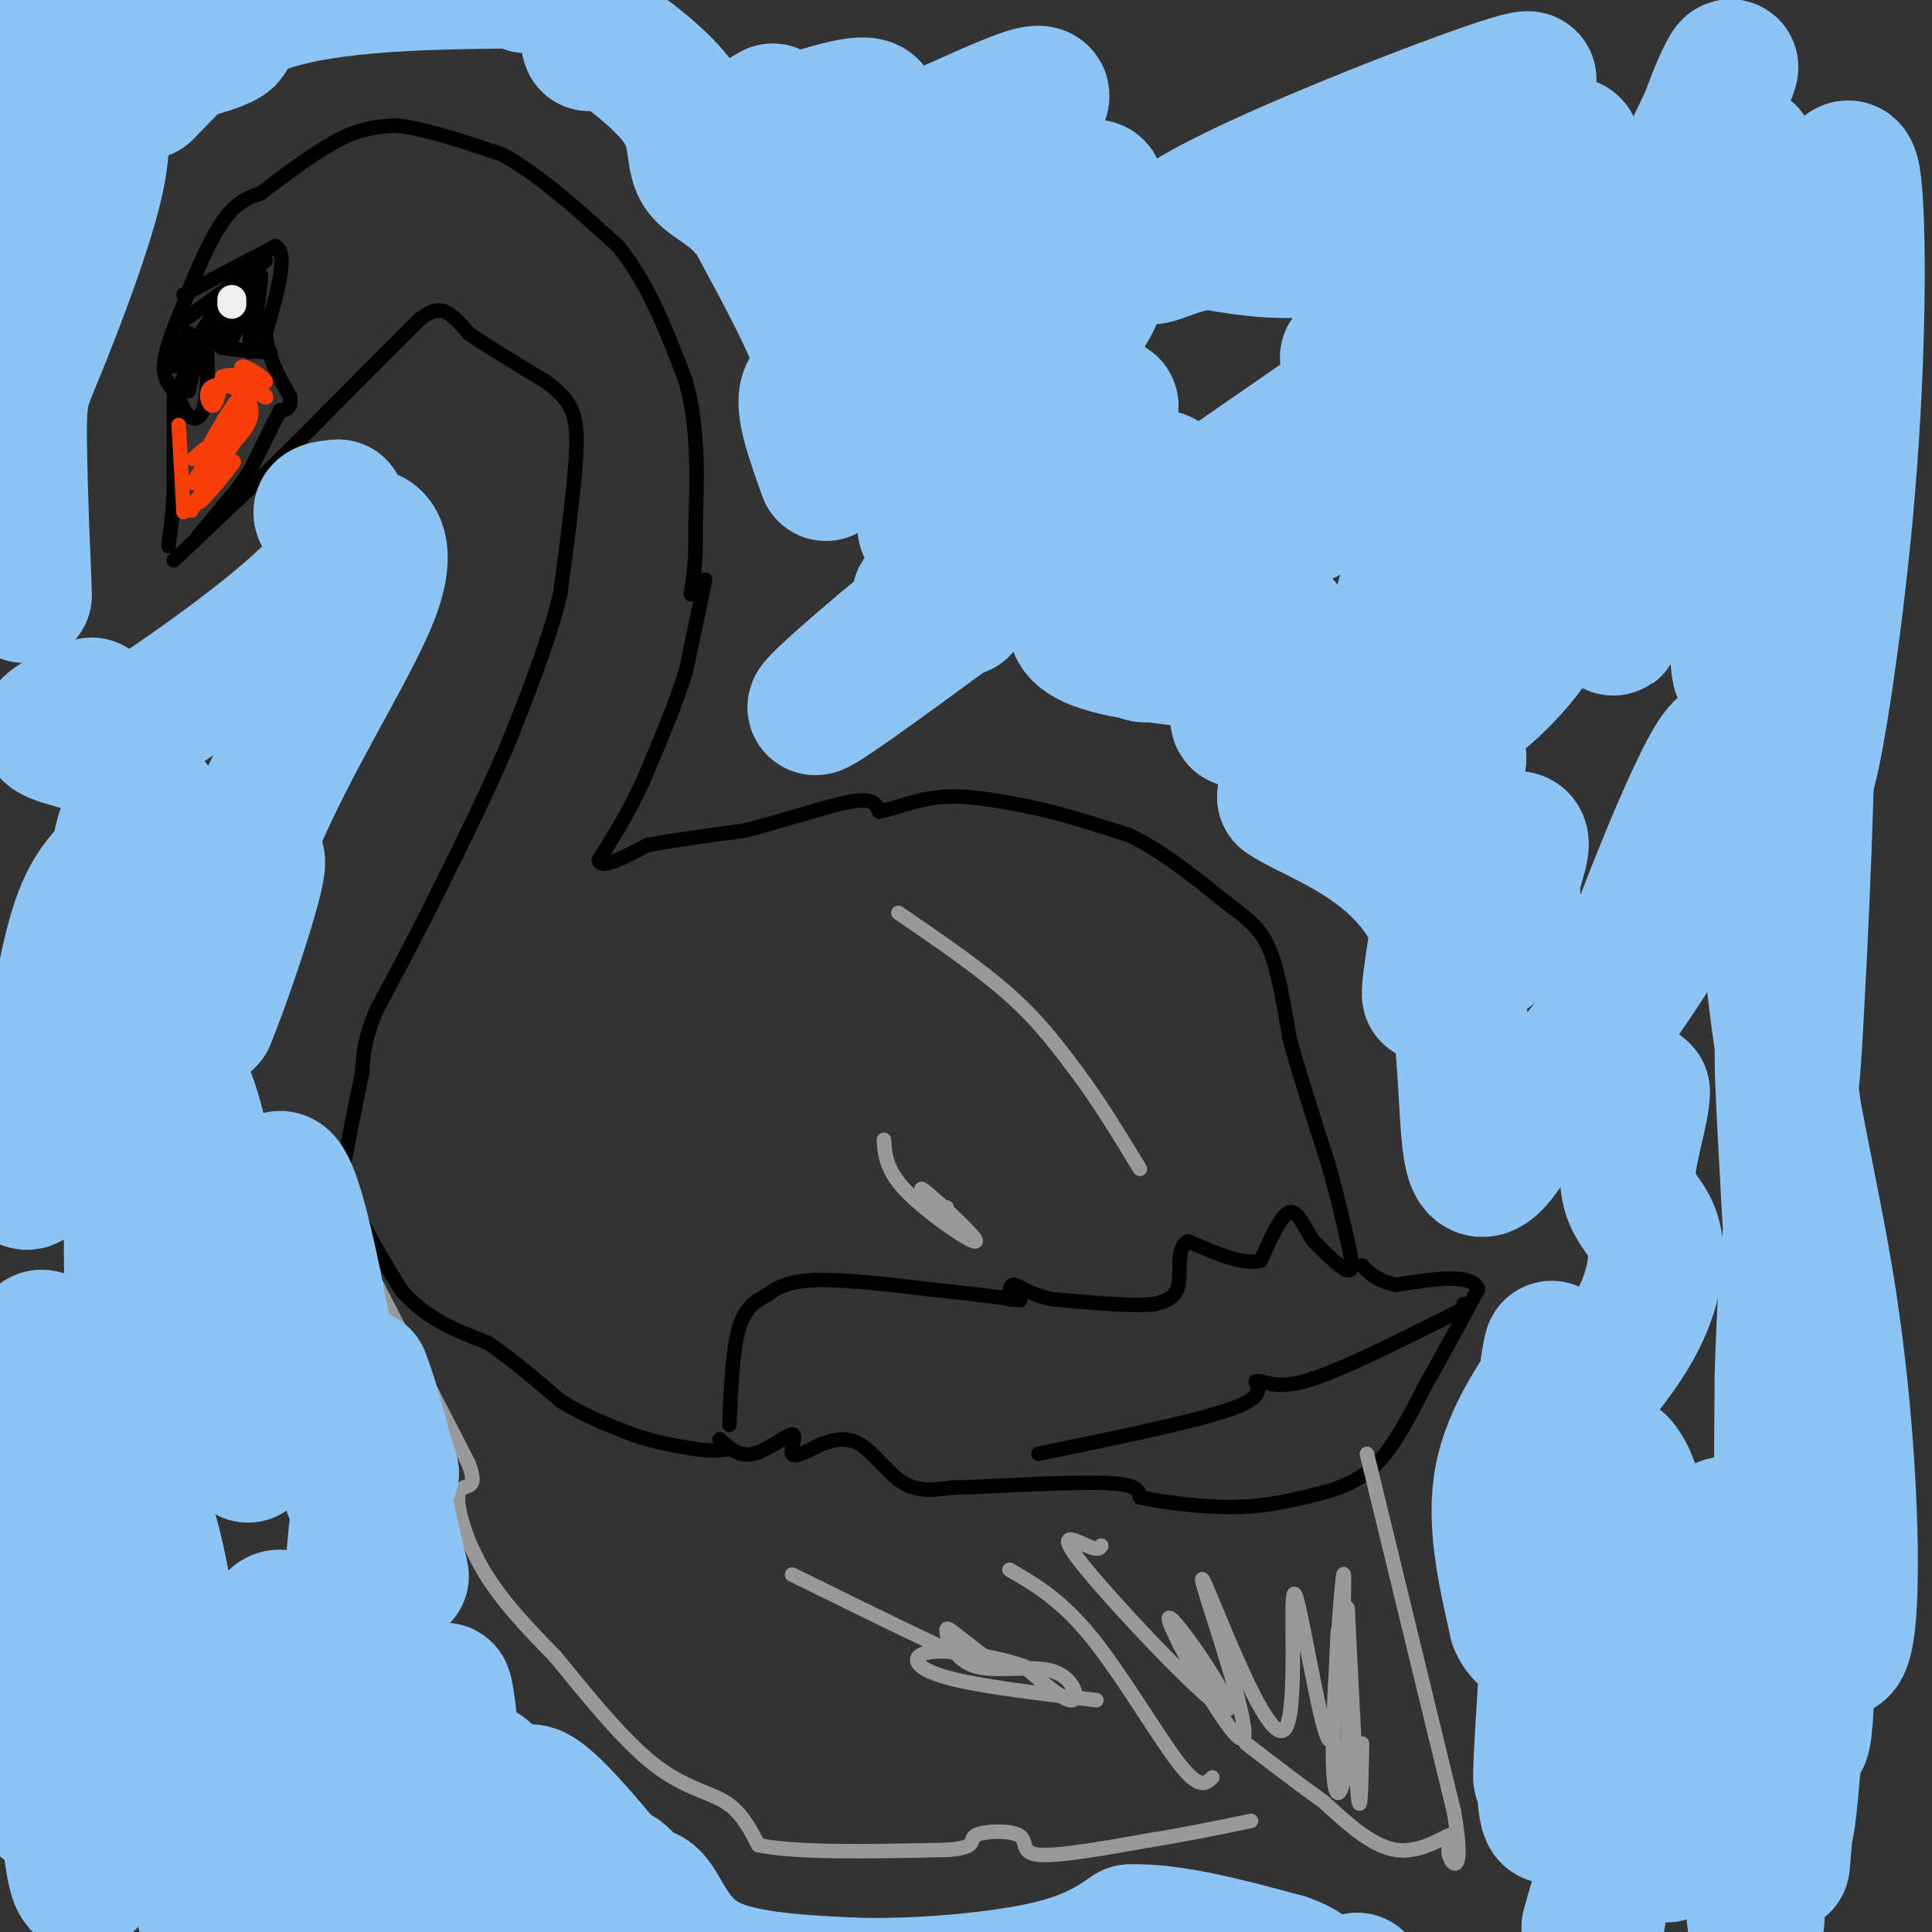 <svg viewBox='0 0 400 400' version='1.1' xmlns='http://www.w3.org/2000/svg' xmlns:xlink='http://www.w3.org/1999/xlink'><rect x="0" y="0" width="400" height="400" fill="#333333" stroke="none"/><g fill='none' stroke='#000000' stroke-width='3' stroke-linecap='round' stroke-linejoin='round'><path d='M36,116c0.000,0.000 19.000,-18.000 19,-18'/><path d='M55,98c6.500,-6.333 13.250,-13.167 20,-20'/><path d='M75,78c5.333,-5.333 8.667,-8.667 12,-12'/><path d='M87,66c3.022,-2.267 4.578,-1.933 6,-1c1.422,0.933 2.711,2.467 4,4'/><path d='M97,69c3.333,2.333 9.667,6.167 16,10'/><path d='M113,79c3.822,2.844 5.378,4.956 6,8c0.622,3.044 0.311,7.022 0,11'/><path d='M119,98c-0.500,6.000 -1.750,15.500 -3,25'/><path d='M116,123c-2.167,9.000 -6.083,19.000 -10,29'/><path d='M106,152c-4.167,10.167 -9.583,21.083 -15,32'/><path d='M91,184c-4.667,9.500 -8.833,17.250 -13,25'/><path d='M78,209c-2.667,6.333 -2.833,9.667 -3,13'/><path d='M75,222c-1.167,5.500 -2.583,12.750 -4,20'/><path d='M71,242c1.333,7.500 6.667,16.250 12,25'/><path d='M83,267c5.000,6.000 11.500,8.500 18,11'/><path d='M101,278c5.500,3.833 10.250,7.917 15,12'/><path d='M116,290c5.000,3.167 10.000,5.083 15,7'/><path d='M131,297c4.667,1.667 8.833,2.333 13,3'/><path d='M144,300c3.333,0.500 5.167,0.250 7,0'/><path d='M151,295c0.333,-7.750 0.667,-15.500 2,-20c1.333,-4.500 3.667,-5.750 6,-7'/><path d='M159,268c2.356,-1.844 5.244,-2.956 11,-3c5.756,-0.044 14.378,0.978 23,2'/><path d='M193,267c6.667,0.667 11.833,1.333 17,2'/><path d='M210,269c2.667,0.333 0.833,0.167 -1,0'/><path d='M149,298c2.018,1.851 4.036,3.702 7,3c2.964,-0.702 6.875,-3.958 8,-4c1.125,-0.042 -0.536,3.131 0,4c0.536,0.869 3.268,-0.565 6,-2'/><path d='M170,299c2.321,-0.774 5.125,-1.708 8,0c2.875,1.708 5.821,6.060 9,8c3.179,1.940 6.589,1.470 10,1'/><path d='M197,308c8.089,-0.200 23.311,-1.200 31,-1c7.689,0.200 7.844,1.600 8,3'/><path d='M236,310c4.889,1.044 13.111,2.156 20,2c6.889,-0.156 12.444,-1.578 18,-3'/><path d='M274,309c5.067,-1.356 8.733,-3.244 12,-7c3.267,-3.756 6.133,-9.378 9,-15'/><path d='M295,287c3.333,-5.833 7.167,-12.917 11,-20'/><path d='M306,267c-1.000,-3.500 -9.000,-2.250 -17,-1'/><path d='M289,266c-4.000,-0.833 -5.500,-2.417 -7,-4'/><path d='M146,120c0.000,0.000 -4.000,19.000 -4,19'/><path d='M142,139c-2.167,7.000 -5.583,15.000 -9,23'/><path d='M133,162c-3.000,6.500 -6.000,11.250 -9,16'/><path d='M124,178c0.167,2.167 5.083,-0.417 10,-3'/><path d='M134,175c5.000,-1.000 12.500,-2.000 20,-3'/><path d='M154,172c7.733,-1.889 17.067,-5.111 22,-6c4.933,-0.889 5.467,0.556 6,2'/><path d='M182,168c3.022,-0.444 7.578,-2.556 13,-3c5.422,-0.444 11.711,0.778 18,2'/><path d='M213,167c6.500,1.333 13.750,3.667 21,6'/><path d='M234,173c6.833,3.333 13.417,8.667 20,14'/><path d='M254,187c4.933,3.600 7.267,5.600 9,10c1.733,4.400 2.867,11.200 4,18'/><path d='M267,215c2.000,7.333 5.000,16.667 8,26'/><path d='M275,241c2.000,7.000 3.000,11.500 4,16'/><path d='M279,257c0.933,4.089 1.267,6.311 0,6c-1.267,-0.311 -4.133,-3.156 -7,-6'/><path d='M272,257c-1.933,-2.711 -3.267,-6.489 -5,-6c-1.733,0.489 -3.867,5.244 -6,10'/><path d='M261,261c-3.500,1.000 -9.250,-1.500 -15,-4'/><path d='M246,257c-2.556,1.200 -1.444,6.200 -2,9c-0.556,2.800 -2.778,3.400 -5,4'/><path d='M239,270c-4.333,0.500 -12.667,-0.250 -21,-1'/><path d='M218,269c-5.000,-0.956 -7.000,-2.844 -8,-3c-1.000,-0.156 -1.000,1.422 -1,3'/><path d='M215,301c15.750,-3.250 31.500,-6.500 39,-9c7.500,-2.500 6.750,-4.250 6,-6'/><path d='M260,286c1.867,-0.356 3.533,1.756 10,0c6.467,-1.756 17.733,-7.378 29,-13'/><path d='M299,273c5.500,-2.667 4.750,-2.833 4,-3'/><path d='M36,82c0.000,0.000 0.000,19.000 0,19'/><path d='M36,101c-0.167,5.000 -0.583,8.000 -1,11'/><path d='M35,112c-0.167,1.833 -0.083,0.917 0,0'/><path d='M36,81c-1.167,-1.500 -2.333,-3.000 -2,-6c0.333,-3.000 2.167,-7.500 4,-12'/><path d='M38,63c2.044,-5.378 5.156,-12.822 8,-17c2.844,-4.178 5.422,-5.089 8,-6'/><path d='M54,40c4.267,-3.244 10.933,-8.356 16,-11c5.067,-2.644 8.533,-2.822 12,-3'/><path d='M82,26c5.667,0.500 13.833,3.250 22,6'/><path d='M104,32c7.667,4.167 15.833,11.583 24,19'/><path d='M128,51c6.333,7.833 10.167,17.917 14,28'/><path d='M142,79c2.667,9.667 2.333,19.833 2,30'/><path d='M144,109c0.167,7.333 -0.417,10.667 -1,14'/><path d='M38,61c0.000,0.000 19.000,-10.000 19,-10'/><path d='M57,51c2.833,1.333 0.417,9.667 -2,18'/><path d='M55,69c0.500,5.167 2.750,9.083 5,13'/><path d='M60,82c0.500,2.667 -0.750,2.833 -2,3'/><path d='M58,85c-1.333,2.500 -3.667,7.250 -6,12'/><path d='M52,97c-2.000,3.333 -4.000,5.667 -6,8'/><path d='M46,105c-1.833,2.333 -3.417,4.167 -5,6'/><path d='M36,80c0.956,2.467 1.911,4.933 3,6c1.089,1.067 2.311,0.733 3,-1c0.689,-1.733 0.844,-4.867 1,-8'/><path d='M43,77c0.022,-2.622 -0.422,-5.178 0,-6c0.422,-0.822 1.711,0.089 3,1'/><path d='M46,72c2.167,0.333 6.083,0.667 10,1'/><path d='M55,54c-8.333,6.000 -16.667,12.000 -18,13c-1.333,1.000 4.333,-3.000 10,-7'/><path d='M47,60c-0.756,2.511 -7.644,12.289 -10,15c-2.356,2.711 -0.178,-1.644 2,-6'/><path d='M39,69c0.024,1.726 -0.917,9.042 -1,10c-0.083,0.958 0.690,-4.440 1,-6c0.310,-1.560 0.155,0.720 0,3'/><path d='M39,76c-0.756,1.889 -2.644,5.111 -1,3c1.644,-2.111 6.822,-9.556 12,-17'/><path d='M50,62c2.679,-3.940 3.375,-5.292 2,-2c-1.375,3.292 -4.821,11.226 -5,12c-0.179,0.774 2.911,-5.613 6,-12'/><path d='M53,60c0.356,-0.133 -1.756,5.533 -2,6c-0.244,0.467 1.378,-4.267 3,-9'/><path d='M54,57c0.022,2.200 -1.422,12.200 -2,15c-0.578,2.800 -0.289,-1.600 0,-6'/><path d='M52,66c0.000,-1.333 0.000,-1.667 0,-2'/><path d='M40,77c0.000,0.000 -1.000,4.000 -1,4'/></g>
<g fill='none' stroke='#F93D0B' stroke-width='3' stroke-linecap='round' stroke-linejoin='round'><path d='M37,88c0.000,0.000 1.000,18.000 1,18'/><path d='M38,106c2.952,-1.250 9.833,-13.375 10,-14c0.167,-0.625 -6.381,10.250 -8,13c-1.619,2.750 1.690,-2.625 5,-8'/><path d='M45,97c2.345,-3.607 5.708,-8.625 4,-7c-1.708,1.625 -8.488,9.893 -9,10c-0.512,0.107 5.244,-7.946 11,-16'/><path d='M51,84c0.143,-3.690 -5.000,-4.917 -7,-4c-2.000,0.917 -0.857,3.976 0,4c0.857,0.024 1.429,-2.988 2,-6'/><path d='M46,78c1.833,-0.833 5.417,0.083 9,1'/><path d='M55,79c-0.095,-0.917 -4.833,-3.708 -5,-3c-0.167,0.708 4.238,4.917 5,6c0.762,1.083 -2.119,-0.958 -5,-3'/><path d='M50,79c-0.182,0.570 1.863,3.495 2,6c0.137,2.505 -1.633,4.589 -4,7c-2.367,2.411 -5.329,5.149 -6,5c-0.671,-0.149 0.951,-3.185 1,-4c0.049,-0.815 -1.476,0.593 -3,2'/><path d='M40,95c1.431,-0.271 6.507,-1.949 7,-2c0.493,-0.051 -3.598,1.525 -3,0c0.598,-1.525 5.885,-6.150 7,-7c1.115,-0.850 -1.943,2.075 -5,5'/><path d='M46,91c0.369,-1.762 3.792,-8.667 3,-8c-0.792,0.667 -5.798,8.905 -7,12c-1.202,3.095 1.399,1.048 4,-1'/><path d='M46,94c-0.490,1.020 -3.714,4.069 -3,4c0.714,-0.069 5.367,-3.256 5,-2c-0.367,1.256 -5.753,6.953 -6,7c-0.247,0.047 4.644,-5.558 6,-7c1.356,-1.442 -0.822,1.279 -3,4'/><path d='M45,100c-1.489,1.822 -3.711,4.378 -4,4c-0.289,-0.378 1.356,-3.689 3,-7'/></g>
<g fill='none' stroke='#999999' stroke-width='3' stroke-linecap='round' stroke-linejoin='round'><path d='M186,189c8.417,5.750 16.833,11.500 23,17c6.167,5.500 10.083,10.750 14,16'/><path d='M223,222c4.500,6.000 8.750,13.000 13,20'/><path d='M183,236c0.220,3.202 0.440,6.405 5,11c4.560,4.595 13.458,10.583 14,10c0.542,-0.583 -7.274,-7.738 -10,-10c-2.726,-2.262 -0.363,0.369 2,3'/><path d='M194,250c0.667,0.500 1.333,0.250 2,0'/><path d='M78,266c0.000,0.000 19.000,37.000 19,37'/><path d='M97,303c2.369,6.345 -1.208,3.708 -2,6c-0.792,2.292 1.202,9.512 5,16c3.798,6.488 9.399,12.244 15,18'/><path d='M115,343c6.036,7.393 13.625,16.875 20,22c6.375,5.125 11.536,5.893 15,8c3.464,2.107 5.232,5.554 7,9'/><path d='M157,382c7.667,1.667 23.333,1.333 39,1'/><path d='M196,383c6.837,-0.451 4.431,-2.080 6,-3c1.569,-0.920 7.115,-1.132 9,0c1.885,1.132 0.110,3.609 4,4c3.890,0.391 13.445,-1.305 23,-3'/><path d='M238,381c7.333,-1.167 14.167,-2.583 21,-4'/><path d='M283,301c0.000,0.000 18.000,74.000 18,74'/><path d='M301,375c2.431,13.809 -0.493,11.330 -1,9c-0.507,-2.330 1.402,-4.512 0,-4c-1.402,0.512 -6.115,3.718 -11,3c-4.885,-0.718 -9.943,-5.359 -15,-10'/><path d='M274,373c-5.167,-3.667 -10.583,-7.833 -16,-12'/><path d='M209,325c5.333,3.089 10.667,6.178 17,14c6.333,7.822 13.667,20.378 18,26c4.333,5.622 5.667,4.311 7,3'/><path d='M164,326c17.220,8.477 34.440,16.954 40,19c5.560,2.046 -0.541,-2.338 -4,-5c-3.459,-2.662 -4.275,-3.600 -4,-2c0.275,1.600 1.641,5.738 6,7c4.359,1.262 11.712,-0.353 16,1c4.288,1.353 5.511,5.672 4,6c-1.511,0.328 -5.755,-3.336 -10,-7'/><path d='M212,345c-5.583,-2.000 -14.542,-3.500 -19,-3c-4.458,0.500 -4.417,3.000 2,5c6.417,2.000 19.208,3.500 32,5'/><path d='M228,320c-0.254,0.540 -0.507,1.079 -3,0c-2.493,-1.079 -7.225,-3.777 0,5c7.225,8.777 26.408,29.029 29,29c2.592,-0.029 -11.408,-20.338 -12,-19c-0.592,1.338 12.225,24.322 15,25c2.775,0.678 -4.493,-20.949 -7,-29c-2.507,-8.051 -0.254,-2.525 2,3'/><path d='M252,334c3.467,8.198 11.133,27.195 14,24c2.867,-3.195 0.934,-28.580 2,-28c1.066,0.580 5.131,27.124 7,30c1.869,2.876 1.542,-17.918 2,-22c0.458,-4.082 1.702,8.548 2,12c0.298,3.452 -0.351,-2.274 -1,-8'/><path d='M278,342c0.018,-6.840 0.561,-19.940 0,-15c-0.561,4.940 -2.228,27.920 -2,38c0.228,10.080 2.350,7.258 3,-4c0.650,-11.258 -0.171,-30.954 0,-28c0.171,2.954 1.335,28.558 2,37c0.665,8.442 0.833,-0.279 1,-9'/></g>
<g fill='none' stroke='#8DC4F4' stroke-width='28' stroke-linecap='round' stroke-linejoin='round'><path d='M160,23c-7.544,4.394 -15.088,8.788 -9,7c6.088,-1.788 25.807,-9.758 29,-8c3.193,1.758 -10.140,13.242 -5,13c5.140,-0.242 28.754,-12.212 37,-15c8.246,-2.788 1.123,3.606 -6,10'/><path d='M206,30c-6.123,8.110 -18.431,23.385 -26,32c-7.569,8.615 -10.397,10.570 3,2c13.397,-8.570 43.021,-27.664 44,-25c0.979,2.664 -26.686,27.085 -36,37c-9.314,9.915 -0.277,5.323 11,-2c11.277,-7.323 24.793,-17.378 25,-14c0.207,3.378 -12.897,20.189 -26,37'/><path d='M201,97c-7.729,9.895 -14.052,16.131 -5,10c9.052,-6.131 33.478,-24.629 34,-23c0.522,1.629 -22.860,23.385 -33,33c-10.140,9.615 -7.038,7.089 -1,3c6.038,-4.089 15.011,-9.740 16,-9c0.989,0.740 -6.005,7.870 -13,15'/><path d='M199,126c0.119,-0.536 6.917,-9.375 0,-5c-6.917,4.375 -27.548,21.964 -30,25c-2.452,3.036 13.274,-8.482 29,-20'/><path d='M198,126c12.812,-9.227 30.342,-22.296 38,-26c7.658,-3.704 5.444,1.956 2,7c-3.444,5.044 -8.119,9.473 6,0c14.119,-9.473 47.032,-32.848 56,-38c8.968,-5.152 -6.009,7.921 -14,15c-7.991,7.079 -8.998,8.166 -3,1c5.998,-7.166 18.999,-22.583 32,-38'/><path d='M315,47c8.732,-9.152 14.561,-13.032 4,-3c-10.561,10.032 -37.513,33.976 -40,38c-2.487,4.024 19.491,-11.872 32,-22c12.509,-10.128 15.549,-14.488 16,-17c0.451,-2.512 -1.686,-3.176 -11,-1c-9.314,2.176 -25.804,7.193 -38,9c-12.196,1.807 -20.098,0.403 -28,-1'/><path d='M250,50c-7.140,0.936 -10.990,3.776 -12,3c-1.010,-0.776 0.821,-5.166 22,-15c21.179,-9.834 61.708,-25.110 56,-21c-5.708,4.110 -57.652,27.607 -62,32c-4.348,4.393 38.901,-10.316 58,-16c19.099,-5.684 14.050,-2.342 9,1'/><path d='M321,34c-6.953,13.077 -28.835,45.269 -41,61c-12.165,15.731 -14.613,15.000 3,3c17.613,-12.000 55.288,-35.268 54,-28c-1.288,7.268 -41.539,45.072 -46,53c-4.461,7.928 26.868,-14.021 37,-19c10.132,-4.979 -0.934,7.010 -12,19'/><path d='M316,123c-6.268,8.279 -15.939,19.476 -14,19c1.939,-0.476 15.486,-12.625 16,-11c0.514,1.625 -12.007,17.023 -20,18c-7.993,0.977 -11.460,-12.468 -19,-13c-7.540,-0.532 -19.154,11.848 -22,13c-2.846,1.152 3.077,-8.924 9,-19'/><path d='M266,130c-1.339,-3.475 -9.185,-2.662 -16,0c-6.815,2.662 -12.599,7.173 -14,5c-1.401,-2.173 1.580,-11.030 -3,-12c-4.580,-0.970 -16.723,5.946 -6,10c10.723,4.054 44.310,5.245 60,7c15.690,1.755 13.483,4.073 13,7c-0.483,2.927 0.759,6.464 2,10'/><path d='M302,157c-1.884,5.389 -7.595,13.862 -6,17c1.595,3.138 10.496,0.941 15,0c4.504,-0.941 4.613,-0.628 3,5c-1.613,5.628 -4.946,16.569 -5,17c-0.054,0.431 3.171,-9.647 4,-11c0.829,-1.353 -0.738,6.020 -3,10c-2.262,3.980 -5.218,4.566 -7,2c-1.782,-2.566 -2.391,-8.283 -3,-14'/><path d='M300,183c-1.709,4.516 -4.480,22.807 -4,23c0.480,0.193 4.211,-17.711 2,-26c-2.211,-8.289 -10.365,-6.962 -16,-11c-5.635,-4.038 -8.753,-13.439 -11,-15c-2.247,-1.561 -3.624,4.720 -5,11'/><path d='M266,165c5.944,4.161 23.305,9.064 31,25c7.695,15.936 5.726,42.906 8,50c2.274,7.094 8.793,-5.687 11,-10c2.207,-4.313 0.104,-0.156 -2,4'/><path d='M314,234c-3.010,3.869 -9.535,11.542 -3,4c6.535,-7.542 26.130,-30.297 37,-51c10.870,-20.703 13.017,-39.353 7,-30c-6.017,9.353 -20.197,46.711 -25,62c-4.803,15.289 -0.229,8.511 3,6c3.229,-2.511 5.115,-0.756 7,1'/><path d='M340,226c0.110,3.741 -3.115,12.594 -3,18c0.115,5.406 3.569,7.365 5,11c1.431,3.635 0.839,8.946 -1,14c-1.839,5.054 -4.926,9.849 -9,15c-4.074,5.151 -9.135,10.656 -11,9c-1.865,-1.656 -0.533,-10.473 0,-13c0.533,-2.527 0.266,1.237 0,5'/><path d='M321,285c-2.356,4.111 -8.244,11.889 -10,21c-1.756,9.111 0.622,19.556 3,30'/><path d='M314,336c1.933,4.851 5.264,1.979 6,10c0.736,8.021 -1.123,26.934 -1,21c0.123,-5.934 2.229,-36.714 2,-33c-0.229,3.714 -2.792,41.923 0,42c2.792,0.077 10.941,-37.978 14,-56c3.059,-18.022 1.030,-16.011 -1,-14'/><path d='M334,306c-0.027,-3.253 0.405,-4.385 2,-2c1.595,2.385 4.352,8.286 4,26c-0.352,17.714 -3.812,47.241 -2,41c1.812,-6.241 8.898,-48.250 10,-43c1.102,5.250 -3.780,57.760 -3,56c0.780,-1.760 7.223,-57.788 11,-67c3.777,-9.212 4.889,28.394 6,66'/><path d='M362,383c1.332,15.724 1.664,22.034 2,7c0.336,-15.034 0.678,-51.414 2,-64c1.322,-12.586 3.625,-1.379 4,17c0.375,18.379 -1.179,43.930 -1,43c0.179,-0.930 2.089,-28.342 3,-39c0.911,-10.658 0.822,-4.562 0,8c-0.822,12.562 -2.378,31.589 -3,21c-0.622,-10.589 -0.311,-50.795 0,-91'/><path d='M369,285c0.741,-25.419 2.595,-43.465 3,-26c0.405,17.465 -0.638,70.442 0,91c0.638,20.558 2.958,8.696 2,-27c-0.958,-35.696 -5.195,-95.228 -5,-105c0.195,-9.772 4.822,30.215 6,56c1.178,25.785 -1.092,37.367 -1,46c0.092,8.633 2.546,14.316 5,20'/><path d='M379,340c1.748,3.483 3.619,2.190 4,-11c0.381,-13.190 -0.727,-38.277 -5,-64c-4.273,-25.723 -11.712,-52.080 -12,-84c-0.288,-31.920 6.576,-69.401 8,-51c1.424,18.401 -2.593,92.686 -3,93c-0.407,0.314 2.797,-73.343 6,-147'/><path d='M377,76c1.879,-32.642 3.578,-40.745 2,-15c-1.578,25.745 -6.431,85.340 -6,98c0.431,12.660 6.146,-21.615 9,-52c2.854,-30.385 2.848,-56.879 2,-67c-0.848,-10.121 -2.536,-3.867 -7,5c-4.464,8.867 -11.702,20.349 -15,40c-3.298,19.651 -2.657,47.472 -2,53c0.657,5.528 1.328,-11.236 2,-28'/><path d='M362,110c0.839,-21.198 1.935,-60.193 1,-73c-0.935,-12.807 -3.901,0.573 -7,1c-3.099,0.427 -6.330,-12.100 -11,10c-4.670,22.100 -10.779,78.825 -11,82c-0.221,3.175 5.446,-47.201 12,-78c6.554,-30.799 13.995,-42.023 12,-37c-1.995,5.023 -13.427,26.292 -21,48c-7.573,21.708 -11.286,43.854 -15,66'/><path d='M322,129c-0.629,-12.298 5.298,-76.044 4,-91c-1.298,-14.956 -9.822,18.878 -17,36c-7.178,17.122 -13.009,17.533 -16,19c-2.991,1.467 -3.140,3.991 -5,1c-1.860,-2.991 -5.430,-11.495 -9,-20'/><path d='M19,146c-4.504,1.830 -9.008,3.661 -9,5c0.008,1.339 4.527,2.188 7,3c2.473,0.812 2.900,1.589 13,-5c10.100,-6.589 29.873,-20.543 37,-29c7.127,-8.457 1.608,-11.416 0,-13c-1.608,-1.584 0.696,-1.792 3,-2'/><path d='M70,105c1.053,1.683 2.185,6.892 3,8c0.815,1.108 1.312,-1.885 3,-2c1.688,-0.115 4.566,2.650 1,12c-3.566,9.350 -13.575,25.287 -21,41c-7.425,15.713 -12.264,31.204 -14,39c-1.736,7.796 -0.368,7.898 1,8'/><path d='M43,211c3.591,-8.526 12.067,-33.840 10,-33c-2.067,0.840 -14.677,27.833 -20,53c-5.323,25.167 -3.360,48.506 -2,35c1.360,-13.506 2.117,-63.857 2,-85c-0.117,-21.143 -1.108,-13.077 -4,-8c-2.892,5.077 -7.683,7.165 -11,14c-3.317,6.835 -5.158,18.418 -7,30'/><path d='M11,217c-2.860,11.112 -6.509,23.891 -6,27c0.509,3.109 5.177,-3.452 9,-15c3.823,-11.548 6.801,-28.081 9,-42c2.199,-13.919 3.618,-25.223 4,0c0.382,25.223 -0.274,86.972 1,110c1.274,23.028 4.477,7.336 5,-11c0.523,-18.336 -1.633,-39.317 -2,-51c-0.367,-11.683 1.055,-14.069 3,-14c1.945,0.069 4.413,2.591 7,13c2.587,10.409 5.294,28.704 8,47'/><path d='M49,281c1.760,14.693 2.161,27.925 3,15c0.839,-12.925 2.118,-52.007 6,-52c3.882,0.007 10.369,39.104 13,55c2.631,15.896 1.406,8.591 3,7c1.594,-1.591 6.006,2.533 6,-2c-0.006,-4.533 -4.430,-17.724 -5,-19c-0.570,-1.276 2.715,9.362 6,20'/><path d='M81,305c-0.413,-0.477 -4.446,-11.669 -4,-7c0.446,4.669 5.371,25.199 6,28c0.629,2.801 -3.038,-12.125 -5,-19c-1.962,-6.875 -2.221,-5.697 -3,0c-0.779,5.697 -2.080,15.913 -2,23c0.080,7.087 1.540,11.043 3,15'/><path d='M76,345c0.057,-0.110 -1.301,-7.886 2,-3c3.301,4.886 11.261,22.432 14,23c2.739,0.568 0.256,-15.842 0,-15c-0.256,0.842 1.715,18.937 3,24c1.285,5.063 1.884,-2.906 3,-6c1.116,-3.094 2.747,-1.313 5,3c2.253,4.313 5.126,11.156 8,18'/><path d='M111,389c-0.310,-2.746 -5.084,-18.610 -1,-18c4.084,0.610 17.025,17.693 21,22c3.975,4.307 -1.015,-4.164 -3,-5c-1.985,-0.836 -0.965,5.961 1,11c1.965,5.039 4.875,8.318 6,7c1.125,-1.318 0.464,-7.234 0,-7c-0.464,0.234 -0.732,6.617 -1,13'/><path d='M134,412c-2.712,-1.990 -8.993,-13.466 -14,-19c-5.007,-5.534 -8.741,-5.126 -10,-6c-1.259,-0.874 -0.043,-3.031 -4,0c-3.957,3.031 -13.087,11.250 -16,18c-2.913,6.750 0.393,12.031 -3,-1c-3.393,-13.031 -13.484,-44.376 -19,-58c-5.516,-13.624 -6.458,-9.528 -8,-10c-1.542,-0.472 -3.684,-5.512 -6,10c-2.316,15.512 -4.804,51.575 -8,56c-3.196,4.425 -7.098,-22.787 -11,-50'/><path d='M35,352c-3.246,-15.451 -5.860,-29.077 -6,-35c-0.140,-5.923 2.195,-4.142 6,19c3.805,23.142 9.082,67.646 3,48c-6.082,-19.646 -23.522,-103.443 -29,-107c-5.478,-3.557 1.006,73.127 1,92c-0.006,18.873 -6.503,-20.063 -13,-59'/><path d='M-3,310c-2.456,-14.147 -2.095,-20.013 1,-18c3.095,2.013 8.924,11.906 12,34c3.076,22.094 3.401,56.391 6,63c2.599,6.609 7.474,-14.469 10,-23c2.526,-8.531 2.705,-4.515 5,-3c2.295,1.515 6.706,0.527 11,11c4.294,10.473 8.471,32.405 10,30c1.529,-2.405 0.412,-29.148 2,-35c1.588,-5.852 5.882,9.185 9,16c3.118,6.815 5.059,5.407 7,4'/><path d='M70,389c2.644,-2.267 5.756,-9.933 8,-10c2.244,-0.067 3.622,7.467 5,15'/><path d='M128,396c2.400,-2.600 4.800,-5.200 7,-3c2.200,2.200 4.200,9.200 11,13c6.800,3.800 18.400,4.400 30,5'/><path d='M176,411c12.489,0.467 28.711,-0.867 39,-3c10.289,-2.133 14.644,-5.067 19,-8'/><path d='M234,400c8.500,-0.333 20.250,2.833 32,6'/><path d='M266,406c6.178,2.089 5.622,4.311 7,5c1.378,0.689 4.689,-0.156 8,-1'/><path d='M329,399c0.978,-3.533 1.956,-7.067 2,-6c0.044,1.067 -0.844,6.733 -1,8c-0.156,1.267 0.422,-1.867 1,-5'/><path d='M171,98c-2.333,-6.511 -4.667,-13.022 -4,-16c0.667,-2.978 4.333,-2.422 3,-8c-1.333,-5.578 -7.667,-17.289 -14,-29'/><path d='M156,45c-4.660,-6.190 -9.311,-7.164 -11,-10c-1.689,-2.836 -0.416,-7.533 -4,-13c-3.584,-5.467 -12.024,-11.705 -16,-14c-3.976,-2.295 -3.488,-0.648 -3,1'/><path d='M21,15c14.250,-3.167 28.500,-6.333 26,-8c-2.500,-1.667 -21.750,-1.833 -41,-2'/><path d='M6,5c-6.656,-0.368 -2.794,-0.286 -4,5c-1.206,5.286 -7.478,15.778 -2,17c5.478,1.222 22.706,-6.825 26,-8c3.294,-1.175 -7.344,4.521 -12,9c-4.656,4.479 -3.328,7.739 -2,11'/><path d='M12,39c0.979,-0.062 4.427,-5.718 4,-5c-0.427,0.718 -4.730,7.809 -8,16c-3.270,8.191 -5.506,17.483 -6,26c-0.494,8.517 0.753,16.258 2,24'/><path d='M4,100c0.608,10.691 1.130,25.419 1,23c-0.130,-2.419 -0.910,-21.985 -1,-32c-0.090,-10.015 0.512,-10.478 4,-19c3.488,-8.522 9.862,-25.102 12,-35c2.138,-9.898 0.039,-13.114 1,-15c0.961,-1.886 4.980,-2.443 9,-3'/><path d='M30,19c4.511,-4.244 11.289,-13.356 25,-18c13.711,-4.644 34.356,-4.822 55,-5'/><path d='M110,-4c9.000,-0.667 4.000,0.167 -1,1'/></g>
<g fill='none' stroke='#EEEEEE' stroke-width='6' stroke-linecap='round' stroke-linejoin='round'><path d='M48,63c0.000,0.000 0.000,-1.000 0,-1'/></g>
</svg>